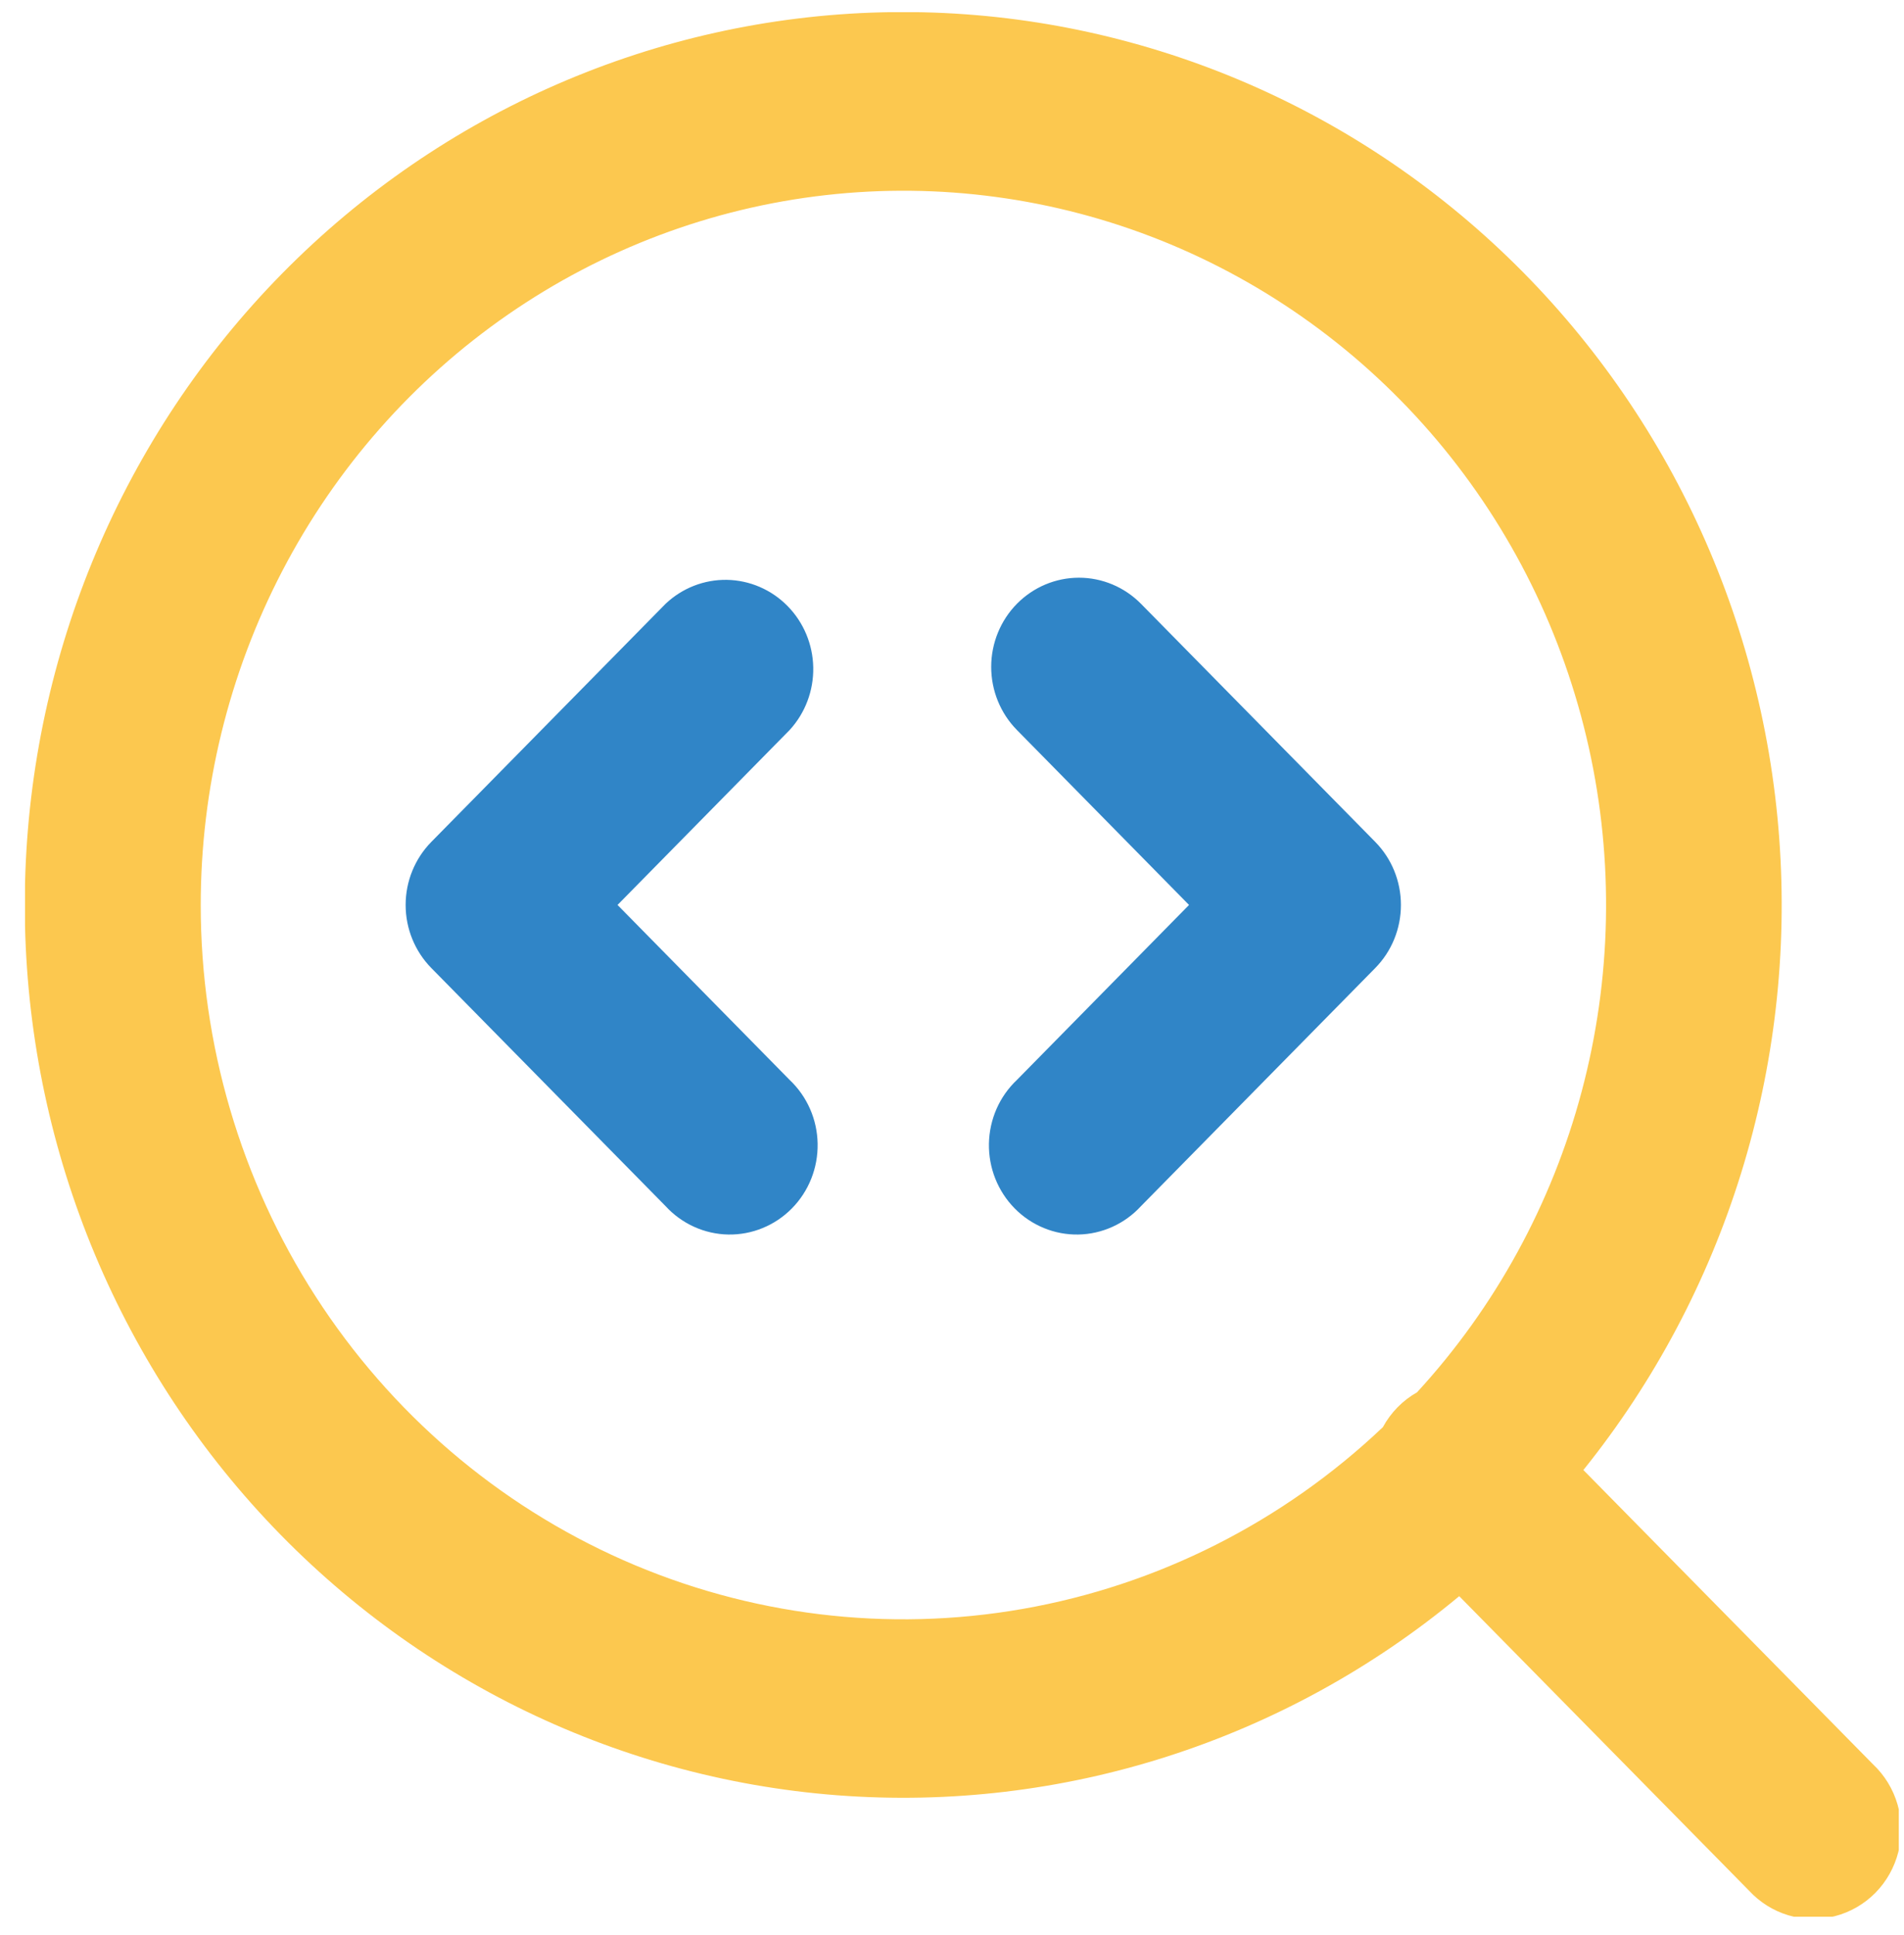 <?xml version="1.0" encoding="UTF-8"?>
<svg xmlns="http://www.w3.org/2000/svg" width="63" height="64" viewBox="0 0 63 64" fill="none">
  <g clip-path="url(#clip0_7838_22445)">
    <path d="M33.647 19.974C33.103 20.527 32.797 21.278 32.797 22.06C32.797 22.843 33.103 23.594 33.647 24.147L39.343 29.935L33.647 35.724C33.361 35.994 33.132 36.32 32.973 36.682C32.815 37.044 32.729 37.435 32.722 37.832C32.715 38.228 32.787 38.622 32.933 38.99C33.08 39.358 33.297 39.692 33.573 39.972C33.849 40.253 34.178 40.474 34.54 40.622C34.901 40.771 35.289 40.844 35.679 40.837C36.07 40.83 36.454 40.743 36.811 40.581C37.167 40.42 37.488 40.187 37.754 39.897L45.504 32.022C46.049 31.469 46.354 30.718 46.354 29.935C46.354 29.153 46.049 28.402 45.504 27.849L37.754 19.974C37.209 19.421 36.471 19.11 35.701 19.11C34.93 19.11 34.192 19.421 33.647 19.974ZM26.129 24.147C26.643 23.587 26.922 22.847 26.909 22.082C26.896 21.317 26.591 20.587 26.058 20.046C25.526 19.505 24.807 19.195 24.054 19.181C23.301 19.168 22.573 19.452 22.022 19.974L14.272 27.849C13.728 28.402 13.422 29.153 13.422 29.935C13.422 30.718 13.728 31.469 14.272 32.022L22.022 39.897C22.288 40.187 22.609 40.42 22.965 40.581C23.322 40.743 23.707 40.83 24.097 40.837C24.487 40.844 24.875 40.771 25.236 40.622C25.598 40.474 25.927 40.253 26.203 39.972C26.479 39.692 26.697 39.358 26.843 38.99C26.989 38.622 27.061 38.228 27.054 37.832C27.047 37.435 26.962 37.044 26.803 36.682C26.644 36.32 26.415 35.994 26.129 35.724L20.433 29.935L26.129 24.147Z" fill="#3085C7"></path>
    <path d="M48.283 52.8C42.51 57.596 35.143 59.954 27.707 59.386C20.271 58.817 13.334 55.367 8.331 49.747C3.329 44.128 0.643 36.77 0.829 29.195C1.016 21.62 4.061 14.407 9.334 9.049C14.607 3.691 21.705 0.597 29.159 0.408C36.614 0.218 43.856 2.947 49.386 8.031C54.916 13.114 58.312 20.163 58.871 27.719C59.431 35.275 57.11 42.76 52.391 48.627L61.977 58.364C62.36 58.725 62.64 59.184 62.787 59.693C62.934 60.202 62.944 60.742 62.814 61.256C62.685 61.77 62.422 62.239 62.052 62.614C61.682 62.988 61.22 63.254 60.714 63.385C60.209 63.516 59.678 63.506 59.178 63.357C58.677 63.208 58.226 62.925 57.87 62.538L48.283 52.8ZM6.642 29.936C6.641 34.539 7.964 39.043 10.448 42.893C12.932 46.743 16.468 49.772 20.623 51.608C24.779 53.443 29.371 54.004 33.836 53.222C38.302 52.441 42.445 50.351 45.757 47.209C46.02 46.724 46.412 46.325 46.888 46.056C49.474 43.241 51.344 39.826 52.334 36.109C53.325 32.392 53.406 28.485 52.571 24.729C51.736 20.973 50.01 17.481 47.544 14.558C45.077 11.634 41.944 9.368 38.419 7.955C34.893 6.543 31.081 6.028 27.315 6.455C23.548 6.882 19.942 8.238 16.809 10.405C13.676 12.572 11.112 15.484 9.34 18.888C7.568 22.292 6.642 26.085 6.642 29.936Z" fill="#FCC84F"></path>
  </g>
  <defs>
    <clipPath id="clip0_7838_22445">
      <rect width="62" height="63" fill="white" transform="translate(0.828 0.404)"></rect>
    </clipPath>
  </defs>
</svg>
